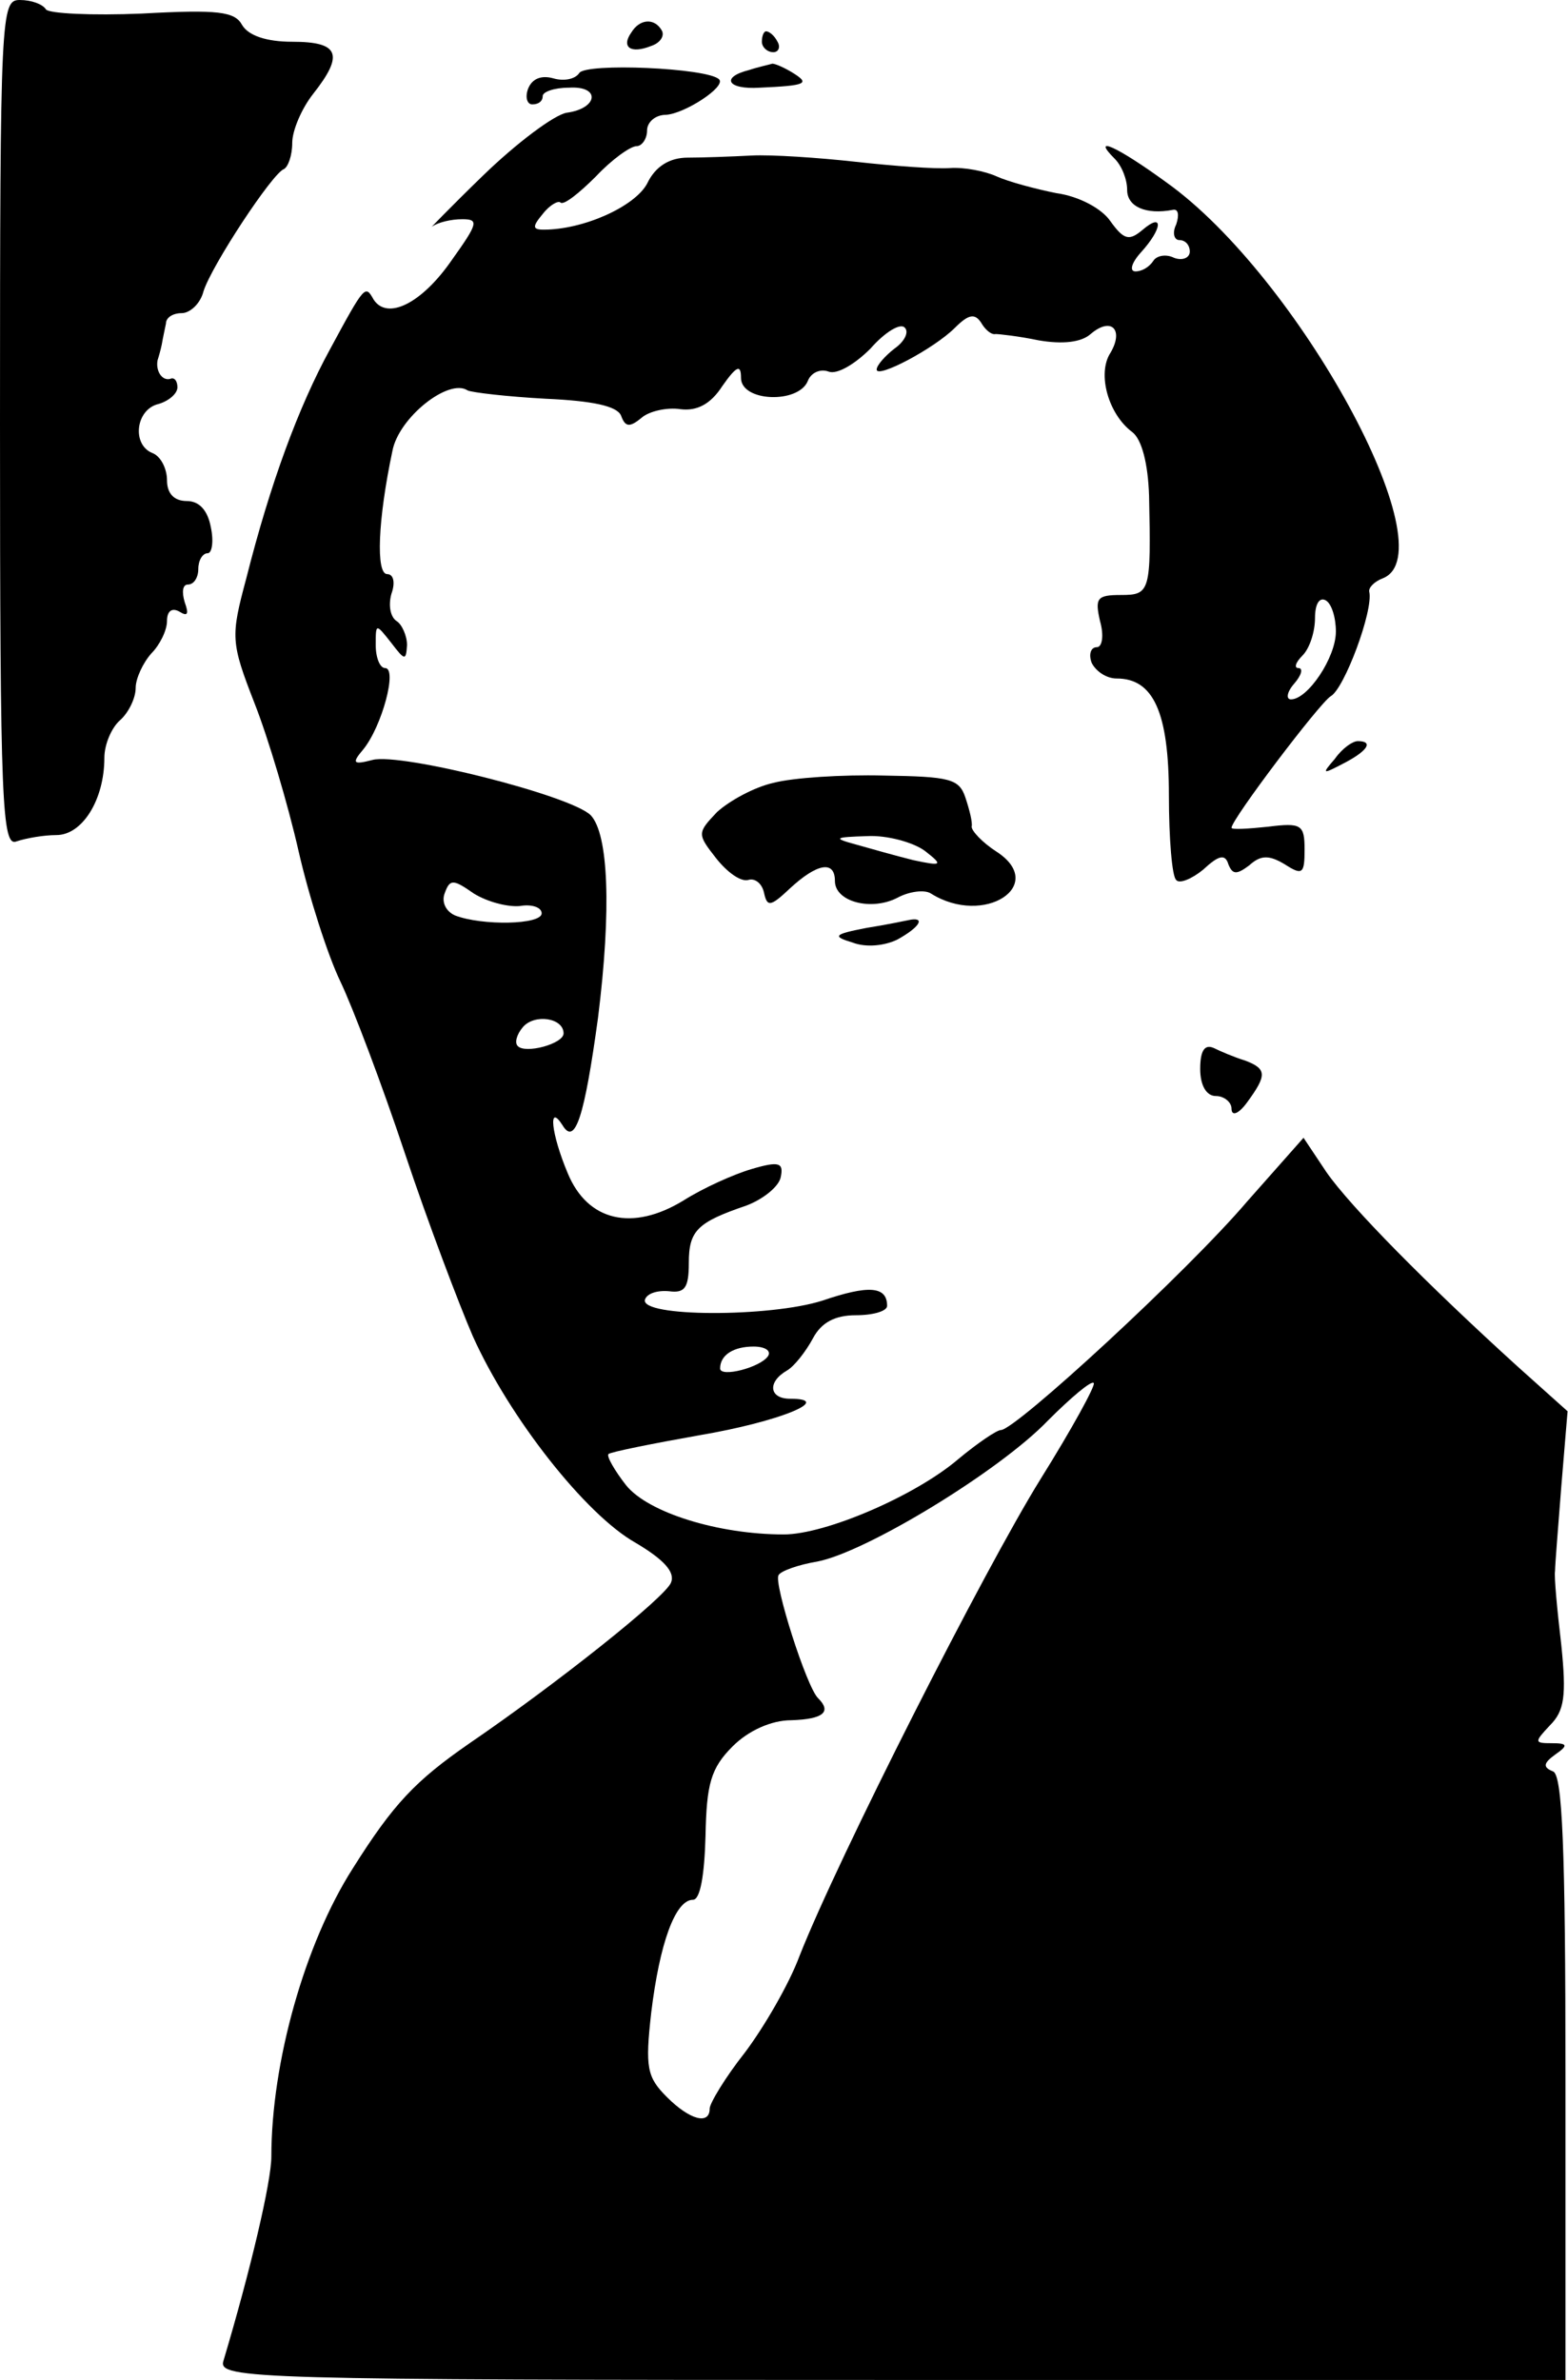 <svg xmlns="http://www.w3.org/2000/svg" viewBox="0 0 427 648" version="1.0"><path d="M0 115.39c0 104.021.568 115.39 4.547 113.684 2.558-.852 7.39-1.705 10.8-1.705 7.106 0 13.074-9.663 13.074-21.031 0-3.695 1.99-8.242 4.263-10.232s4.263-5.968 4.263-8.81c0-2.558 1.99-6.821 4.263-9.38 2.274-2.273 4.264-6.252 4.264-8.81 0-2.842 1.42-3.695 3.41-2.558 2.274 1.421 2.558.569 1.421-2.558-.852-2.842-.568-4.831.853-4.831 1.705 0 2.842-1.99 2.842-4.263s1.137-4.263 2.558-4.263c1.137 0 1.705-3.127.852-7.106-.852-4.547-3.126-7.105-6.536-7.105s-5.4-1.99-5.4-5.684c0-3.127-1.706-6.537-3.98-7.39-5.684-2.273-4.547-11.936 1.706-13.358 2.842-.852 5.116-2.842 5.116-4.547s-.853-2.842-1.99-2.274c-2.273.569-3.979-2.273-3.41-5.115.284-.853.852-2.842 1.137-4.264.284-1.705.852-4.263 1.136-5.684 0-1.705 1.99-2.842 4.264-2.842s5.115-2.558 5.968-5.968c2.274-7.105 18.758-32.116 21.884-33.253 1.137-.568 2.274-3.695 2.274-7.105s2.558-9.379 5.684-13.358c8.526-10.8 7.105-14.21-5.684-14.21-7.105 0-11.937-1.706-13.642-4.548-1.99-3.694-6.537-4.263-27.284-3.126-13.643.568-25.295 0-26.148-1.137C11.653 1.138 8.526.001 5.4.001.284.001 0 3.128 0 115.391zM171.947 8.812c-2.842 3.979-.284 5.968 5.4 3.694 2.558-.852 3.695-2.842 2.842-4.263-1.99-3.41-5.968-3.126-8.242.569zM207.473 11.37c0 1.42 1.421 2.842 3.127 2.842 1.42 0 1.99-1.421 1.136-2.842-.852-1.706-2.273-2.843-3.126-2.843-.568 0-1.137 1.137-1.137 2.843zM157.737 19.896c-1.137 1.705-4.264 2.274-7.106 1.42-3.126-.852-5.684 0-6.82 2.843-.853 2.274-.285 4.263 1.136 4.263 1.705 0 2.842-.852 2.842-2.273 0-1.137 3.127-2.274 7.105-2.274 8.811-.569 7.958 5.684-.568 6.82-3.41.57-13.642 8.243-22.737 17.053s-15.347 15.348-13.926 13.927c1.705-1.137 5.116-1.99 8.242-1.99 4.547 0 4.263 1.137-2.842 11.084-8.242 11.937-17.621 16.485-21.316 10.8-2.274-3.978-2.274-4.263-11.937 13.643-8.526 15.631-16.2 36.378-22.736 62.242-4.264 15.915-4.264 17.336 2.273 34.105 3.695 9.379 9.095 27.568 11.937 40.073s7.958 28.421 11.368 35.527 11.369 28.136 17.621 46.894 14.78 41.21 18.474 49.737c9.947 22.168 30.695 48.6 44.337 56.274 7.674 4.547 10.8 7.957 9.663 10.8-1.421 3.978-31.547 27.852-54.853 43.768-14.778 10.231-20.747 16.484-31.831 34.105C82.989 529.2 73.895 561.6 73.895 587.18c0 6.821-5.685 30.979-13.074 55.705C59.4 647.716 69.347 648 242.715 648h183.6v-82.137c0-63.094-.853-82.705-3.41-83.557-2.843-1.137-2.558-2.274.568-4.548 3.695-2.558 3.41-3.126-.853-3.126-4.831 0-4.831-.284-.568-4.832 3.979-3.979 4.547-7.958 3.126-21.884-1.137-9.663-1.99-18.758-1.705-20.179 0-1.705.853-11.937 1.705-23.02l1.705-20.464-13.642-12.22c-24.726-22.454-45.473-43.485-52.01-52.864l-6.253-9.379-15.347 17.337c-16.2 19.042-63.095 62.242-67.074 62.242-1.136 0-6.536 3.695-11.652 7.958-11.653 9.947-36.095 20.463-47.463 20.463-17.906 0-36.948-5.969-42.916-13.358-3.126-3.979-5.4-7.958-4.832-8.526s11.937-2.842 24.727-5.116c21.884-3.695 36.947-9.947 24.726-9.947-5.684 0-6.253-4.548-.853-7.674 1.99-1.137 5.116-5.116 7.106-8.81 2.273-4.264 5.968-6.253 11.652-6.253 4.832 0 8.527-1.137 8.527-2.558 0-5.4-5.116-5.684-17.622-1.421-14.21 4.547-49.736 4.547-48.315-.284.568-1.706 3.41-2.558 6.537-2.274 4.263.568 5.4-.853 5.4-7.674 0-8.81 2.273-11.084 15.631-15.631 4.548-1.706 8.81-5.116 9.38-7.674.852-3.979-.285-4.547-7.959-2.274-4.831 1.421-13.073 5.116-18.473 8.527-13.927 8.526-26.148 5.684-31.548-7.39-4.547-10.8-5.4-19.326-1.42-13.073 3.41 5.684 5.968-2.274 9.662-29.274 3.695-29.558 2.842-50.021-1.99-55.137-5.4-5.4-51.725-17.052-59.399-15.063-5.4 1.421-5.684.853-2.558-2.842 5.116-6.253 9.379-22.168 5.968-22.168-1.42 0-2.557-2.843-2.557-6.253 0-5.968 0-5.968 4.263-.568 3.694 4.831 3.979 4.831 4.263.568 0-2.558-1.421-5.684-2.842-6.537-1.705-1.137-2.274-4.263-1.421-7.39 1.137-3.126.568-5.4-1.137-5.4-3.126 0-2.558-14.778 1.421-33.536 1.705-9.095 15.347-19.895 20.463-16.484 1.137.568 10.8 1.705 21.316 2.273 12.79.569 19.326 1.99 20.463 4.548 1.137 3.126 2.274 3.41 5.684.568 1.99-1.705 6.821-2.842 10.516-2.273 4.547.568 8.242-1.422 11.368-6.253 3.98-5.684 5.116-5.969 5.116-2.274 0 6.537 15.632 7.105 18.19.853.852-2.274 3.41-3.41 5.684-2.558s7.105-1.99 11.368-6.253c3.98-4.547 8.242-7.105 9.38-5.684 1.136 1.137 0 3.695-2.843 5.684-2.558 1.99-4.832 4.548-4.832 5.685 0 2.557 15.632-5.685 21.316-11.369 3.695-3.695 5.4-3.979 7.105-1.42 1.137 1.989 2.843 3.41 3.98 3.125.852 0 6.252.569 11.652 1.706 6.537 1.136 11.653.568 14.21-1.706 5.685-4.831 9.095-1.136 5.4 5.116-3.694 5.684-.568 16.769 5.969 21.6 2.558 1.99 4.263 8.526 4.547 17.337.569 26.147.284 27-7.673 27-6.537 0-7.106.853-5.685 7.105 1.137 3.98.569 7.105-.852 7.105-1.706 0-2.274 1.99-1.421 4.264 1.137 2.273 3.979 4.263 6.82 4.263 9.948 0 14.211 9.094 14.211 31.831 0 11.653.853 22.169 1.99 23.021.852 1.137 4.263-.284 7.39-2.842 4.262-3.979 5.968-4.263 6.82-1.42 1.137 2.841 2.274 2.841 5.684.283 3.127-2.842 5.4-2.842 9.664-.284 4.831 3.126 5.4 2.558 5.4-3.979 0-6.82-.853-7.39-9.948-6.252-5.4.568-9.947.852-9.947.284 0-2.274 23.873-33.821 27-35.81 3.694-1.99 11.652-23.306 10.516-28.422-.285-1.137 1.42-2.842 3.694-3.694 17.905-7.106-23.02-82.137-58.831-107.716-13.642-9.947-20.748-13.074-14.21-6.537 1.989 1.99 3.41 5.684 3.41 8.526 0 4.548 5.116 6.821 12.505 5.4 1.421-.284 1.705 1.421.853 3.98-1.137 2.273-.569 4.262.852 4.262 1.706 0 2.842 1.422 2.842 3.127s-1.99 2.558-4.263 1.705c-2.273-1.137-4.831-.568-5.684.853-1.137 1.705-3.126 2.842-4.832 2.842s-1.136-2.274 1.422-5.116c5.968-6.537 6.252-11.084.568-6.253-3.695 3.127-5.116 2.842-8.81-2.273-2.274-3.41-8.527-6.821-14.78-7.674-5.684-1.137-13.073-3.126-16.2-4.547s-8.81-2.558-12.789-2.274-15.347-.568-25.579-1.705-23.02-1.99-28.42-1.706-13.359.569-17.338.569c-4.831 0-8.81 2.274-11.084 7.105-3.41 6.253-17.337 12.505-28.137 12.505-3.126 0-3.126-.852-.284-4.263 1.99-2.558 4.263-3.694 4.832-3.126.852.853 5.116-2.558 9.663-7.105 4.263-4.548 9.379-8.242 11.084-8.242 1.421 0 2.842-1.99 2.842-4.264s2.274-4.263 5.116-4.263c5.116-.284 16.484-7.673 14.495-9.663-3.127-3.126-36.38-4.547-38.084-1.705zm206.052 152.052c0 7.105-7.674 18.474-12.221 18.474-1.421 0-1.137-1.99.852-4.263s2.558-4.263 1.137-4.263c-1.137 0-.852-1.421 1.137-3.41s3.41-6.538 3.41-10.232 1.137-5.685 2.843-4.832 2.842 4.832 2.842 8.526zm-222.252 74.747c3.126-.568 5.968.285 5.968 1.99 0 3.126-16.2 3.41-23.59.568-2.557-1.136-3.694-3.694-2.842-5.968 1.422-3.979 2.274-3.979 7.958 0 3.695 2.274 9.095 3.695 12.506 3.41zm11.936 34.674c0 2.842-10.515 5.684-12.505 3.41-.852-.852-.284-3.126 1.421-5.115 3.127-3.695 11.084-2.558 11.084 1.705zm55.706 87.821c-1.99 3.126-13.074 5.968-13.074 3.41 0-3.694 3.695-5.968 9.095-5.968 3.126 0 4.831 1.137 3.979 2.558zm74.178 33.537c-15.347 24.726-55.136 103.168-65.652 129.884-2.842 7.673-9.663 19.326-14.78 26.147-5.399 6.821-9.662 13.926-9.662 15.347 0 4.548-5.4 3.127-11.653-3.126-5.4-5.4-5.968-7.958-4.263-23.02 2.274-18.759 6.537-30.696 11.368-30.696 1.99 0 3.127-6.82 3.411-17.336.284-14.21 1.421-18.474 7.39-24.442 4.263-4.264 10.515-7.106 15.915-7.106 8.81-.284 11.084-2.273 7.39-5.968-3.127-2.842-12.221-31.547-10.8-33.537.568-1.137 5.4-2.842 10.515-3.695 13.358-2.558 49.737-24.726 62.81-38.368 6.253-6.253 11.938-11.084 12.506-10.232.569.569-5.968 12.506-14.495 26.148z"/><path d="M204.063 19.043c-7.958 1.99-5.969 5.4 2.842 4.832 12.79-.569 13.642-1.137 9.095-3.98-2.274-1.42-4.832-2.557-5.685-2.557-.852.284-3.694.853-6.252 1.705zM363.505 206.622c-3.695 4.263-3.41 4.263 2.557 1.137 6.537-3.41 7.958-5.969 3.695-5.969-1.42 0-4.263 1.99-6.252 4.832zM210.6 213.159c-5.116 1.137-11.937 4.831-15.348 7.958-5.4 5.684-5.4 5.968-.284 12.505 3.126 3.979 6.821 6.537 8.81 5.968 1.706-.568 3.695.853 4.264 3.41.852 3.98 1.705 3.98 7.105-1.136 7.39-6.821 12.221-7.674 12.221-1.99s9.947 8.243 17.053 4.548c3.126-1.705 7.39-2.274 9.094-1.137 14.495 9.095 31.832-2.274 17.906-11.368-3.98-2.558-6.821-5.685-6.821-6.821.284-1.137-.569-4.548-1.706-7.958-1.705-5.116-4.263-5.685-22.168-5.969-11.369-.284-24.726.569-30.126 1.99zm41.21 18.473c5.116 3.98 4.832 4.263-3.126 2.558-4.548-1.137-11.653-3.126-15.632-4.263-6.252-1.705-5.968-1.99 3.127-2.274 5.4-.284 12.505 1.706 15.631 3.98zM235.894 252.664c-8.81 1.705-9.379 2.274-3.694 3.979 3.694 1.42 8.81.852 12.22-.853 5.685-3.126 7.674-5.968 3.695-5.4-1.42.284-6.82 1.421-12.22 2.274zM326.841 291.032c0 4.548 1.706 7.39 4.264 7.39 2.273 0 4.263 1.705 4.263 3.41 0 2.274 1.99 1.421 4.263-1.705 5.4-7.39 5.4-9.095-.568-11.368-2.843-.853-6.822-2.558-8.527-3.411-2.558-1.137-3.695.853-3.695 5.684z"/></svg>